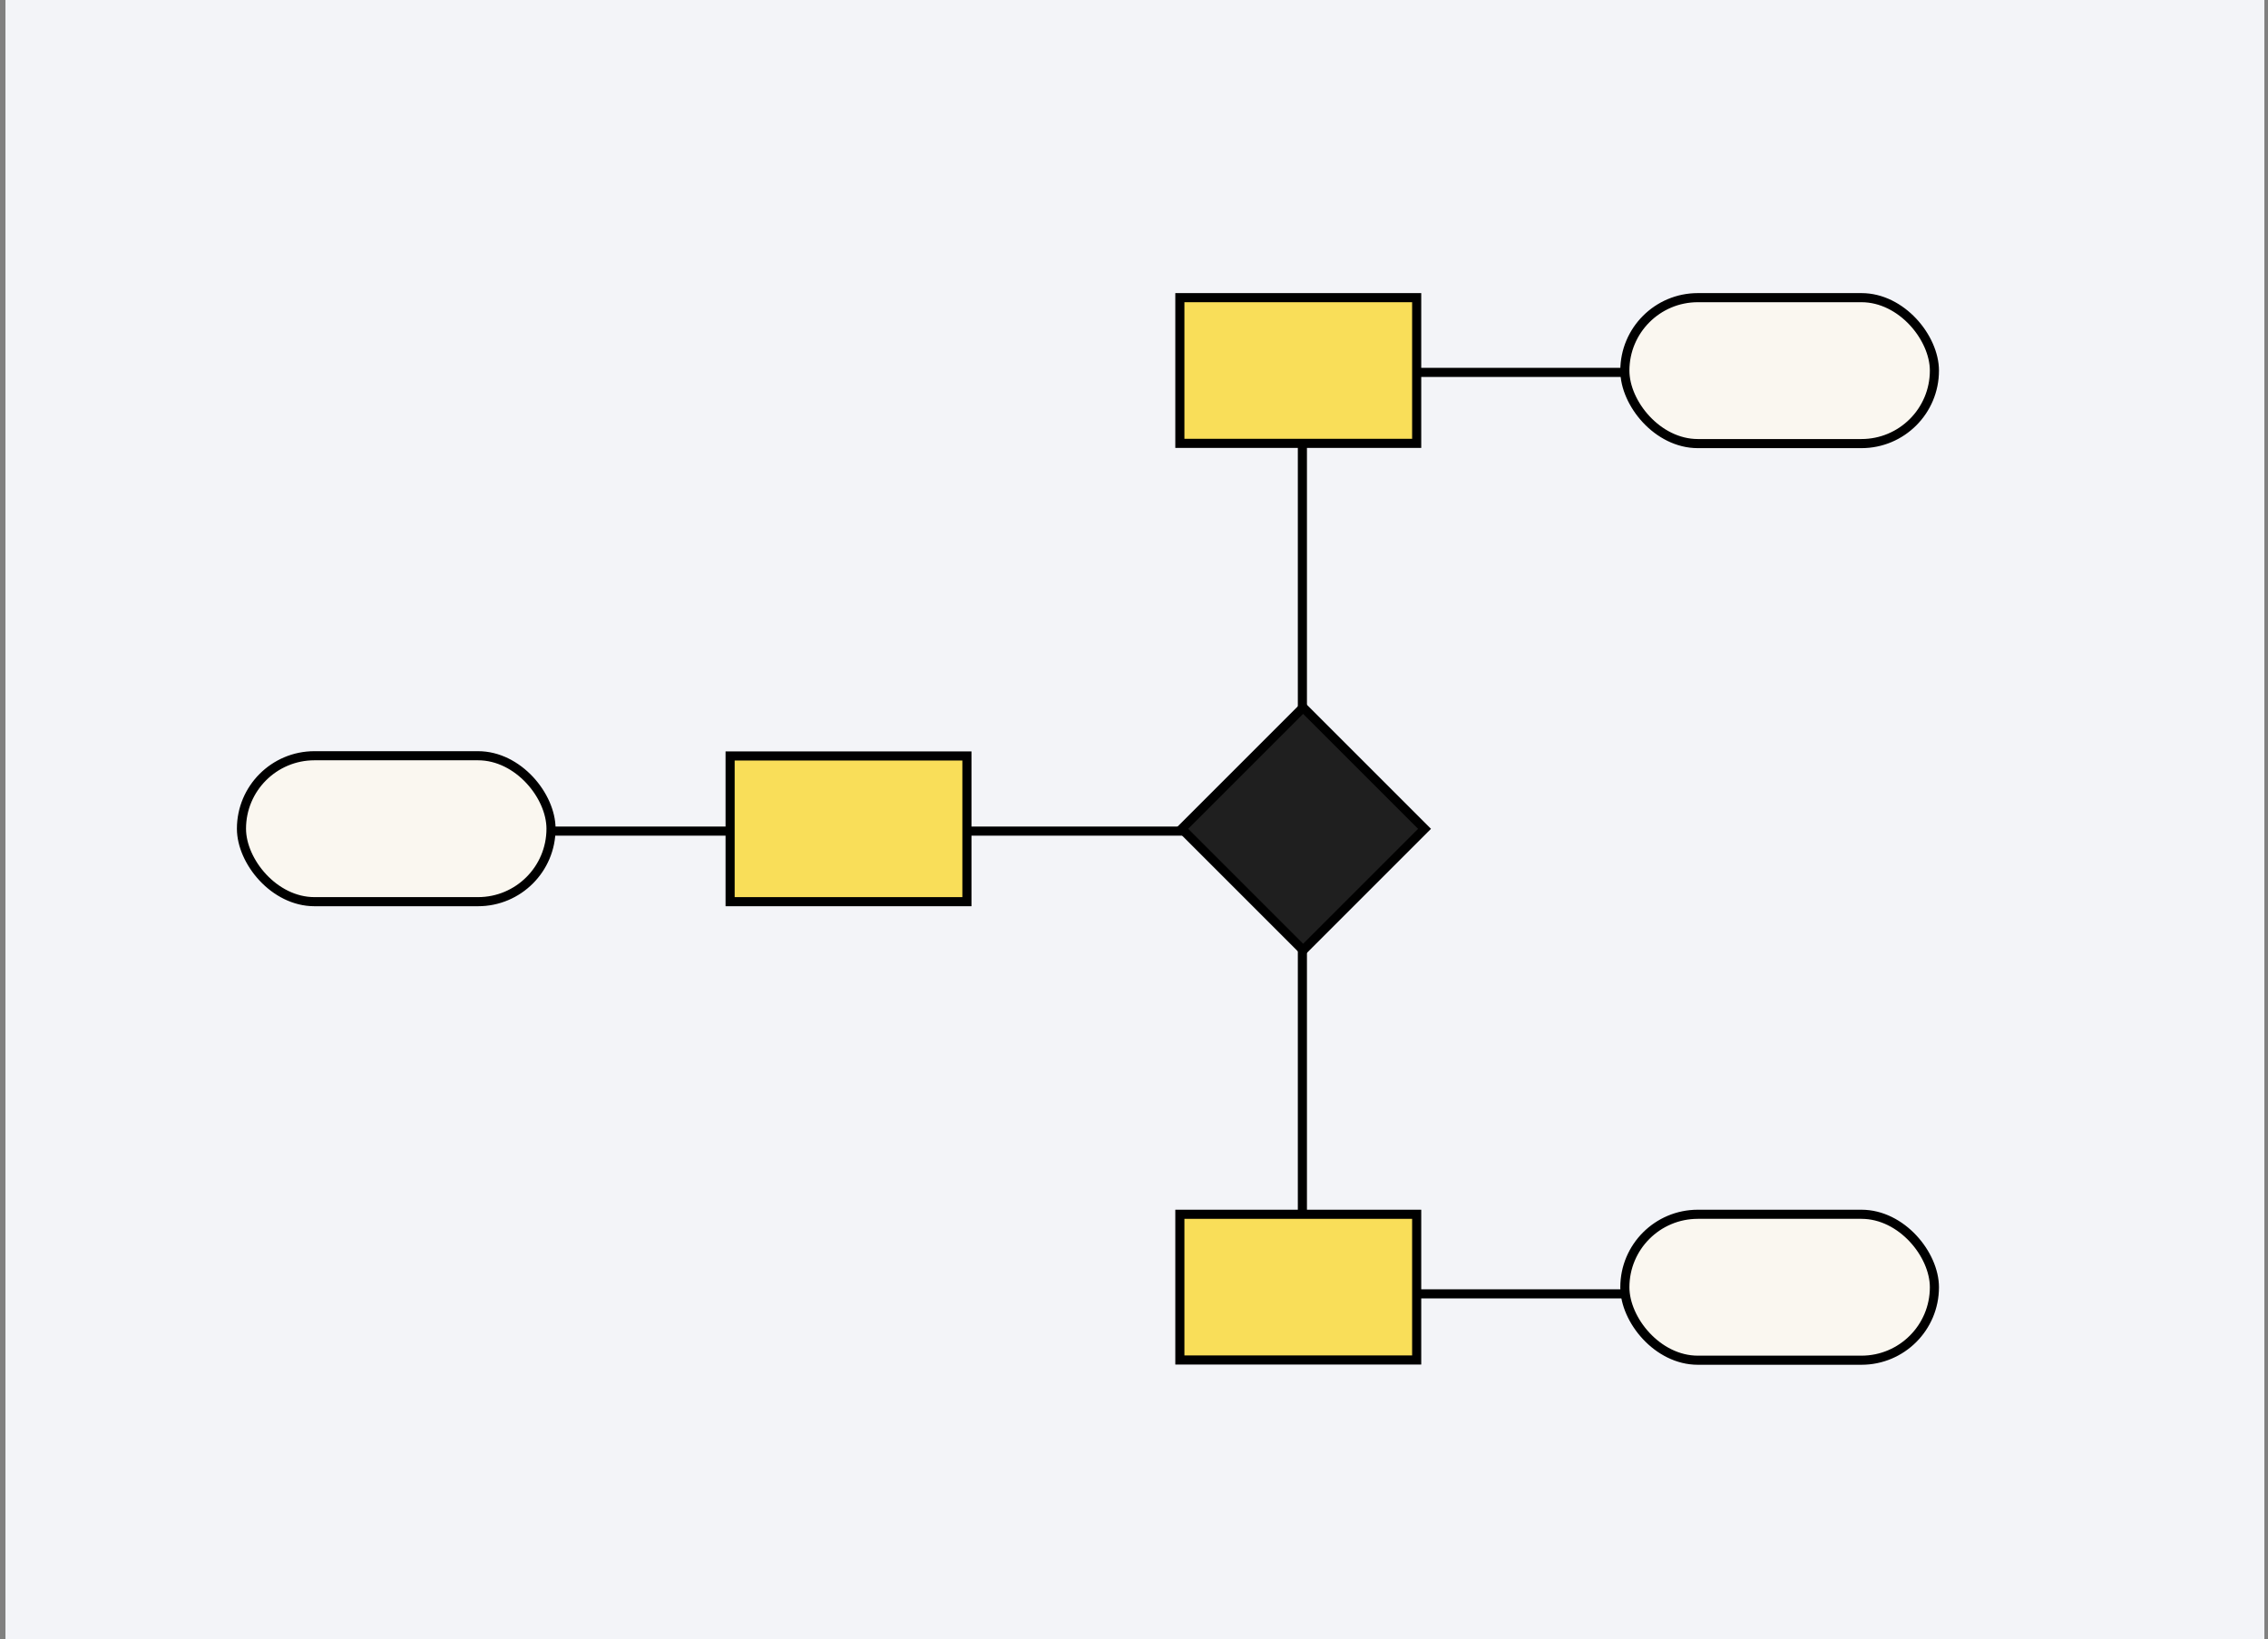<svg width="249" height="180" viewBox="0 0 249 180" fill="none" xmlns="http://www.w3.org/2000/svg"><rect x="0" y="0" width="249" height="180" fill="#808080" stroke="none"/><rect width="248" height="180" transform="translate(0.6)" fill="#F3F4F8"></rect><path d="M60.696 91.263H142.987V40.892H182.938M182.938 142.078H142.987V99.374" stroke="black"></path><path d="M80.157 83.012H106.157V99.012H80.157V83.012Z" fill="#F9DE59" stroke="black"></path><path d="M129.535 32.685H155.535V48.685H129.535V32.685Z" fill="#F9DE59" stroke="black"></path><path d="M129.535 133.339H155.535V149.339H129.535V133.339Z" fill="#F9DE59" stroke="black"></path><rect x="26.51" y="82.987" width="33.986" height="16.025" rx="8.012" fill="#FAF7F0" stroke="black"></rect><rect x="178.39" y="133.339" width="33.986" height="16.025" rx="8.012" fill="#FAF7F0" stroke="black"></rect><rect x="178.39" y="32.685" width="33.986" height="16.025" rx="8.012" fill="#FAF7F0" stroke="black"></rect><rect x="129.743" y="91.012" width="18.848" height="18.848" transform="rotate(-45 129.743 91.012)" fill="#1F1F1F" stroke="black"></rect></svg>